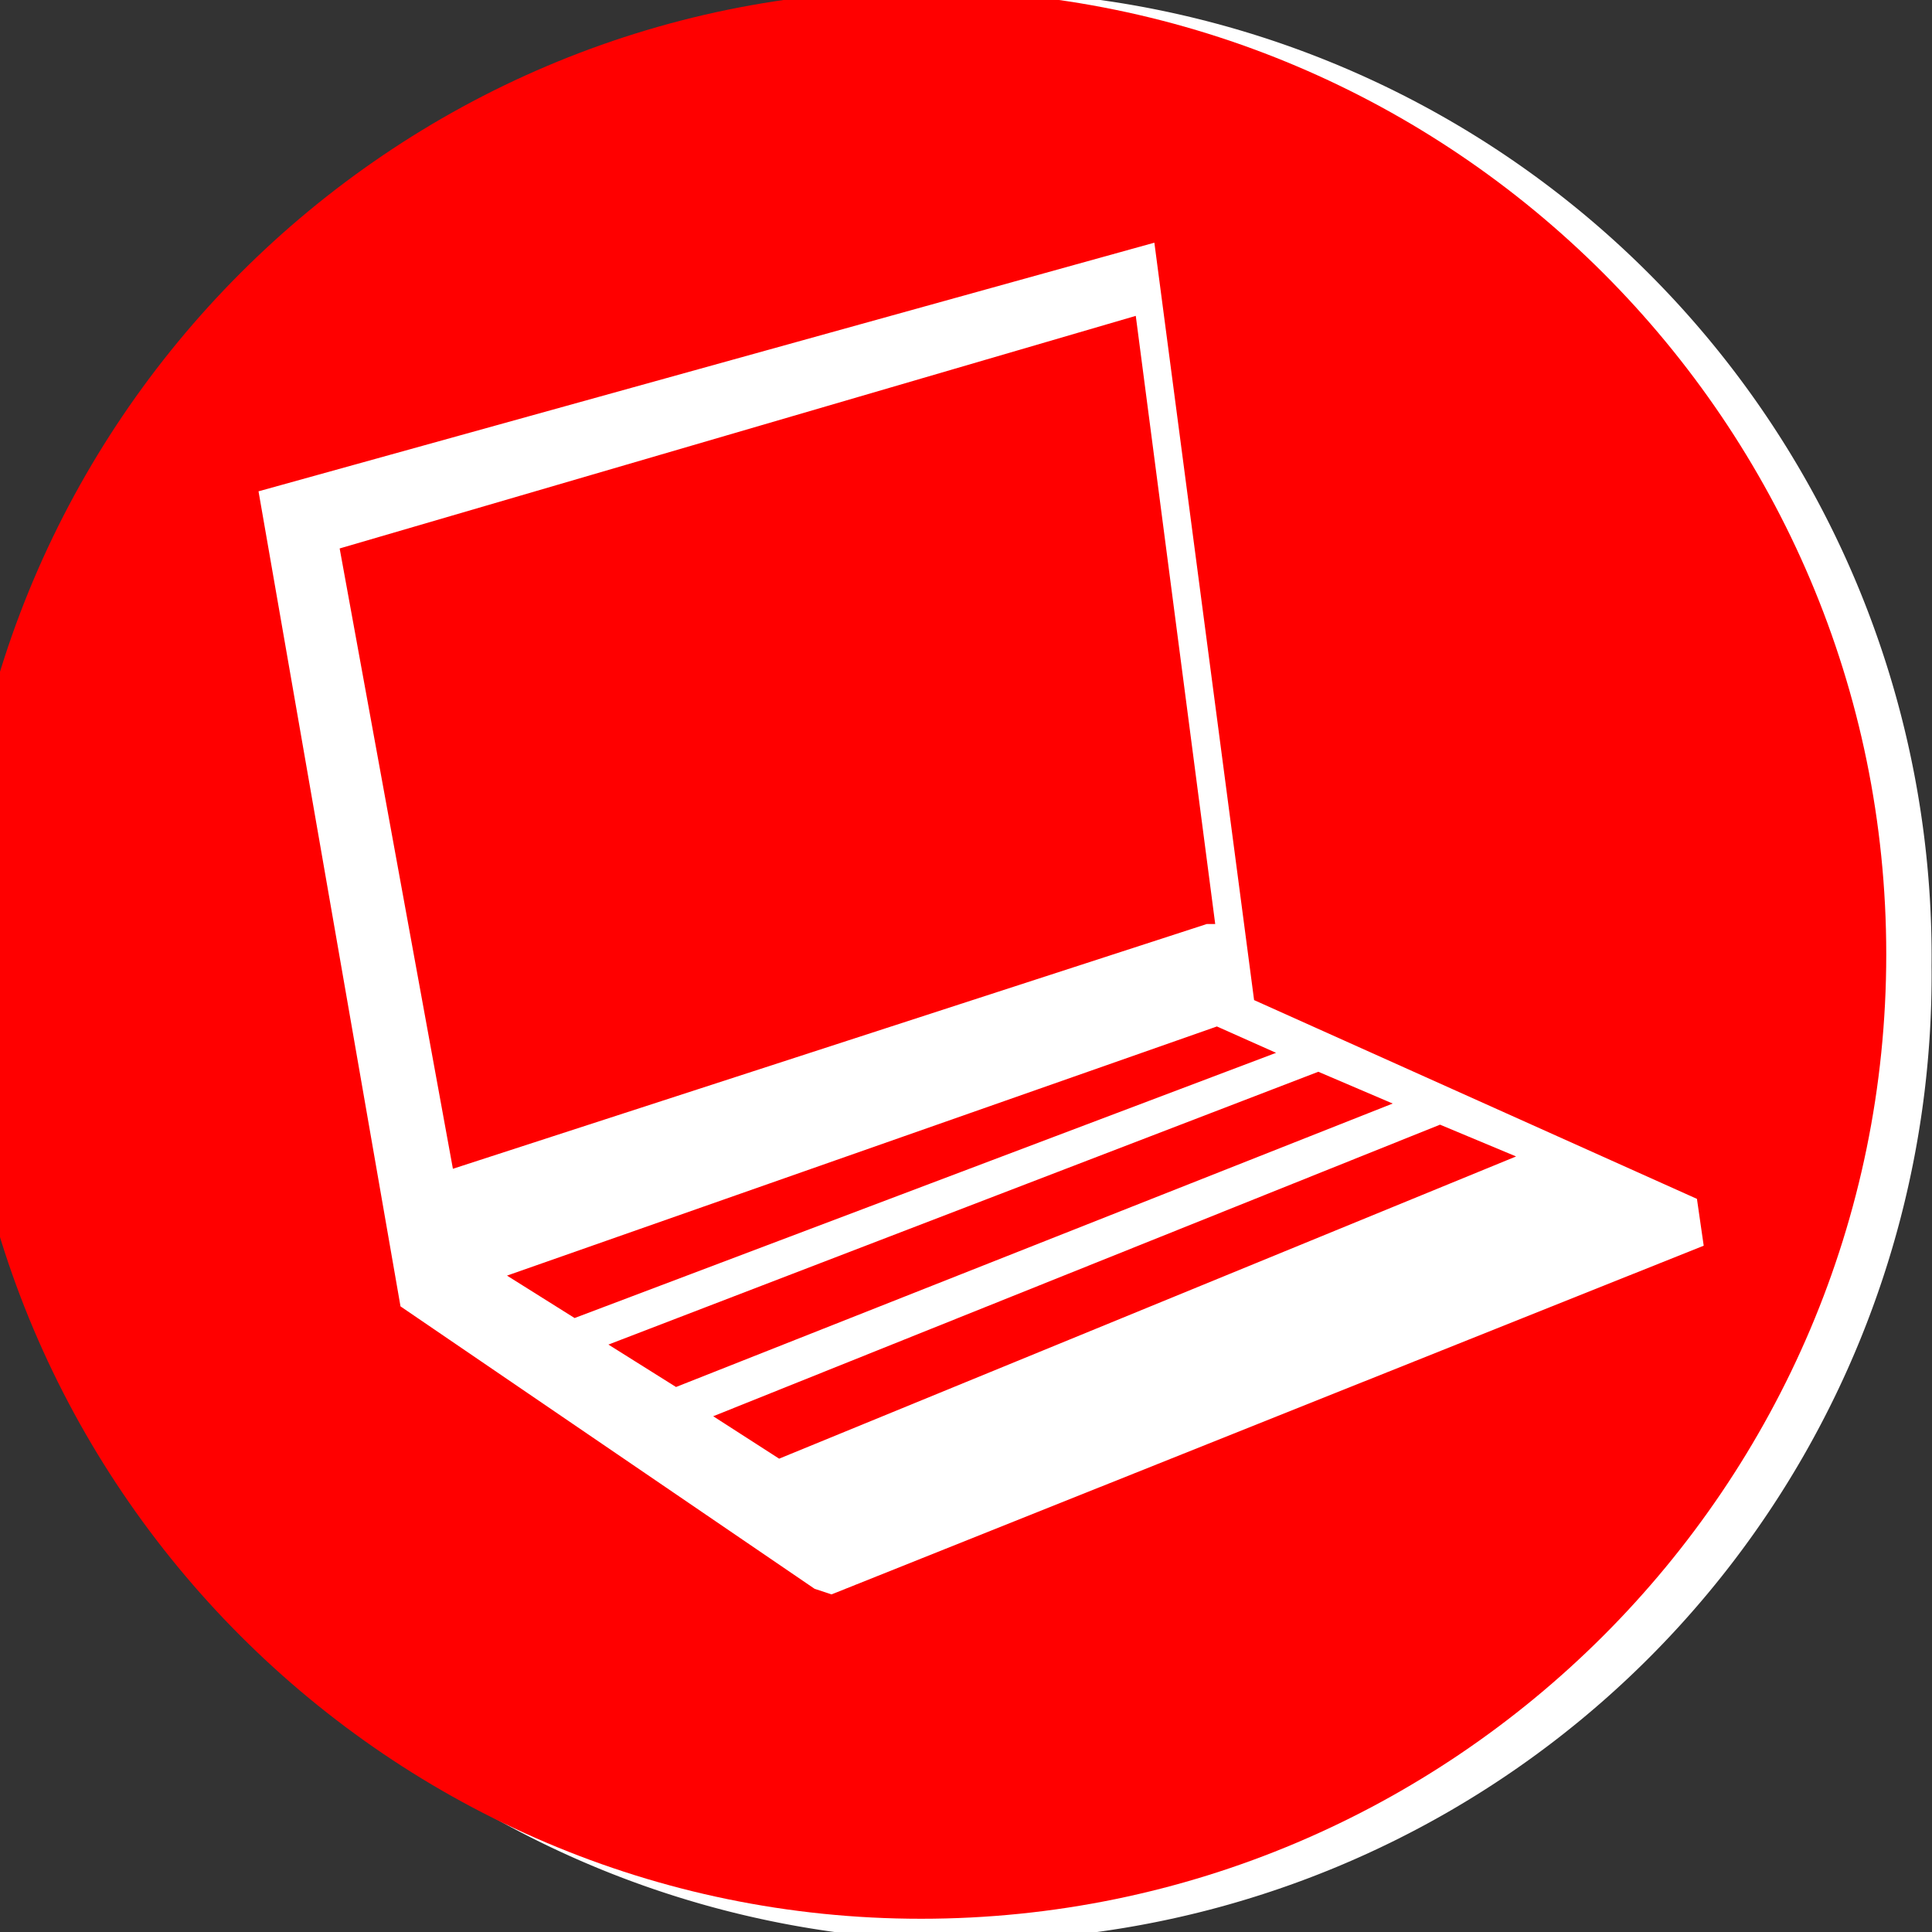 <?xml version="1.0" encoding="UTF-8" standalone="no"?>
<!-- Created with Inkscape (http://www.inkscape.org/) -->
<svg
    xmlns:inkscape="http://www.inkscape.org/namespaces/inkscape"
    xmlns:rdf="http://www.w3.org/1999/02/22-rdf-syntax-ns#"
    xmlns="http://www.w3.org/2000/svg"
    xmlns:cc="http://web.resource.org/cc/"
    xmlns:dc="http://purl.org/dc/elements/1.1/"
    xmlns:sodipodi="http://sodipodi.sourceforge.net/DTD/sodipodi-0.dtd"
    xmlns:svg="http://www.w3.org/2000/svg"
    xmlns:ns1="http://sozi.baierouge.fr"
    xmlns:xlink="http://www.w3.org/1999/xlink"
    id="svg18586"
    sodipodi:docname="laptop.svg"
    viewBox="0 0 212.6 212.6"
    sodipodi:version="0.32"
    version="1.0"
    inkscape:output_extension="org.inkscape.output.svg.inkscape"
    inkscape:version="0.45.1"
    sodipodi:docbase="D:\LOGOS\icons"
  >
  <rect x="0" y="0" width="212.6" height="212.6" fill="#333333" stroke="none"/>
  <sodipodi:namedview
      id="base"
      bordercolor="#666666"
      inkscape:pageshadow="2"
      inkscape:window-y="-4"
      pagecolor="#ffffff"
      inkscape:window-height="998"
      width="6cm"
      inkscape:zoom="0.35"
      inkscape:window-x="-4"
      height="6cm"
      borderopacity="1.0"
      inkscape:current-layer="layer1"
      inkscape:cx="350"
      inkscape:cy="405.71429"
      units="cm"
      inkscape:window-width="1280"
      inkscape:pageopacity="0.0"
      inkscape:document-units="px"
  />
  <g
      id="layer1"
      inkscape:label="Ebene 1"
      inkscape:groupmode="layer"
      transform="translate(17.728 7.987)"
    >
    <g
        id="g18889"
      >
      <path
          id="path18671"
          sodipodi:rx="104.28571"
          sodipodi:ry="104.28571"
          style="fill:#ffffff"
          sodipodi:type="arc"
          d="m162.86 76.884a104.29 104.29 0 1 1 -208.57 0 104.29 104.29 0 1 1 208.57 0z"
          transform="matrix(1.019 0 0 1.019 28.869 19.944)"
          sodipodi:cy="76.884163"
          sodipodi:cx="58.57143"
      />
      <symbol
          id="symbol18404"
          style="fill-rule:evenodd"
          transform="matrix(.186 0 0 .186 -2727.2 -629.38)"
        >
        <path
            id="path18383"
            class="fil0"
            style="fill:#ffffff"
            d="m13816 8478.1c299 0 543 244 543 543.1s-244 543.1-543 543.1c-300 0-544-244-544-543.1s244-543.1 544-543.1z"
        />
        <path
            id="path18385"
            class="fil1"
            style="fill:#ff0000"
            d="m13816 8450.7c314 0 570 256.3 570 570.5s-256 570.5-570 570.5c-315 0-571-256.3-571-570.5s256-570.5 571-570.5zm-14 577.4c18 0 35 6 48 16.1-12-10.1-27-17.1-44-19.9-50-8.3-98 26.2-107 76.7v4.8c-48-18.7-79-69.3-70-122.2l30-183.5 208 22.4c4 0.4 8-4.3 8-10.6 1-6.2-2-11.7-6-12.2l-206-22.2 2-13.8 208 22.4c4 0.4 8-4.3 9-10.6 0-6.2-3-11.7-7-12.2l-206-22.2 3-19.8 207 22.3c4 0.5 8-4.3 9-10.5 0-6.3-3-11.8-7-12.2l-205-22.2 3-18.8 208 22.5c4 0.4 8-4.3 9-10.6s-2-11.8-6-12.2l-208-22.4 4-20.9c25-153.6 343-111.9 316 51.9l-57 347.3c-6 36.8-30 66.5-61 81.9 0-11.7-2-23-6-33.5 3 7.7 4 15.9 4 24.4 0 37.3-25 68.8-60 77.7v284c0 17.4-12 31.7-26 31.7h-35c-15 0-26-14.3-26-31.7v-317.9c-8-12.6-13-27.6-13-43.8 0-44.2 36-80.2 80-80.2z"
        />
      </symbol
      >
      <g
          id="g18408"
          style="fill-rule:evenodd"
          transform="matrix(.186 0 0 .186 -2727.2 -629.38)"
        >
        <path
            id="path18396"
            class="fil1"
            style="fill:#ff0000"
            d="m15112 3335c315 0 571 256.3 571 570.5s-256 570.5-571 570.5c-314 0-570-256.3-570-570.5s256-570.5 570-570.5zm-308 778.7l-84-482.2 530-147.1 59 448.1 262 117.6 4 27.7-516 206.3-10-3.3-245-167.1zm123 22.6l420-161.4 44 18.8-424 167.7-40-25.1zm-159-471l471-137.6 47 359.8h-5l-446 144.8-67-367zm99 430.2l420-147.4 35 15.6-415 156.9-40-25.1zm122 83.2l430-172.5 45 18.8-436 178.8-39-25.1z"
        />
      </g
      >
    </g
    >
  </g
  >
</svg
>
